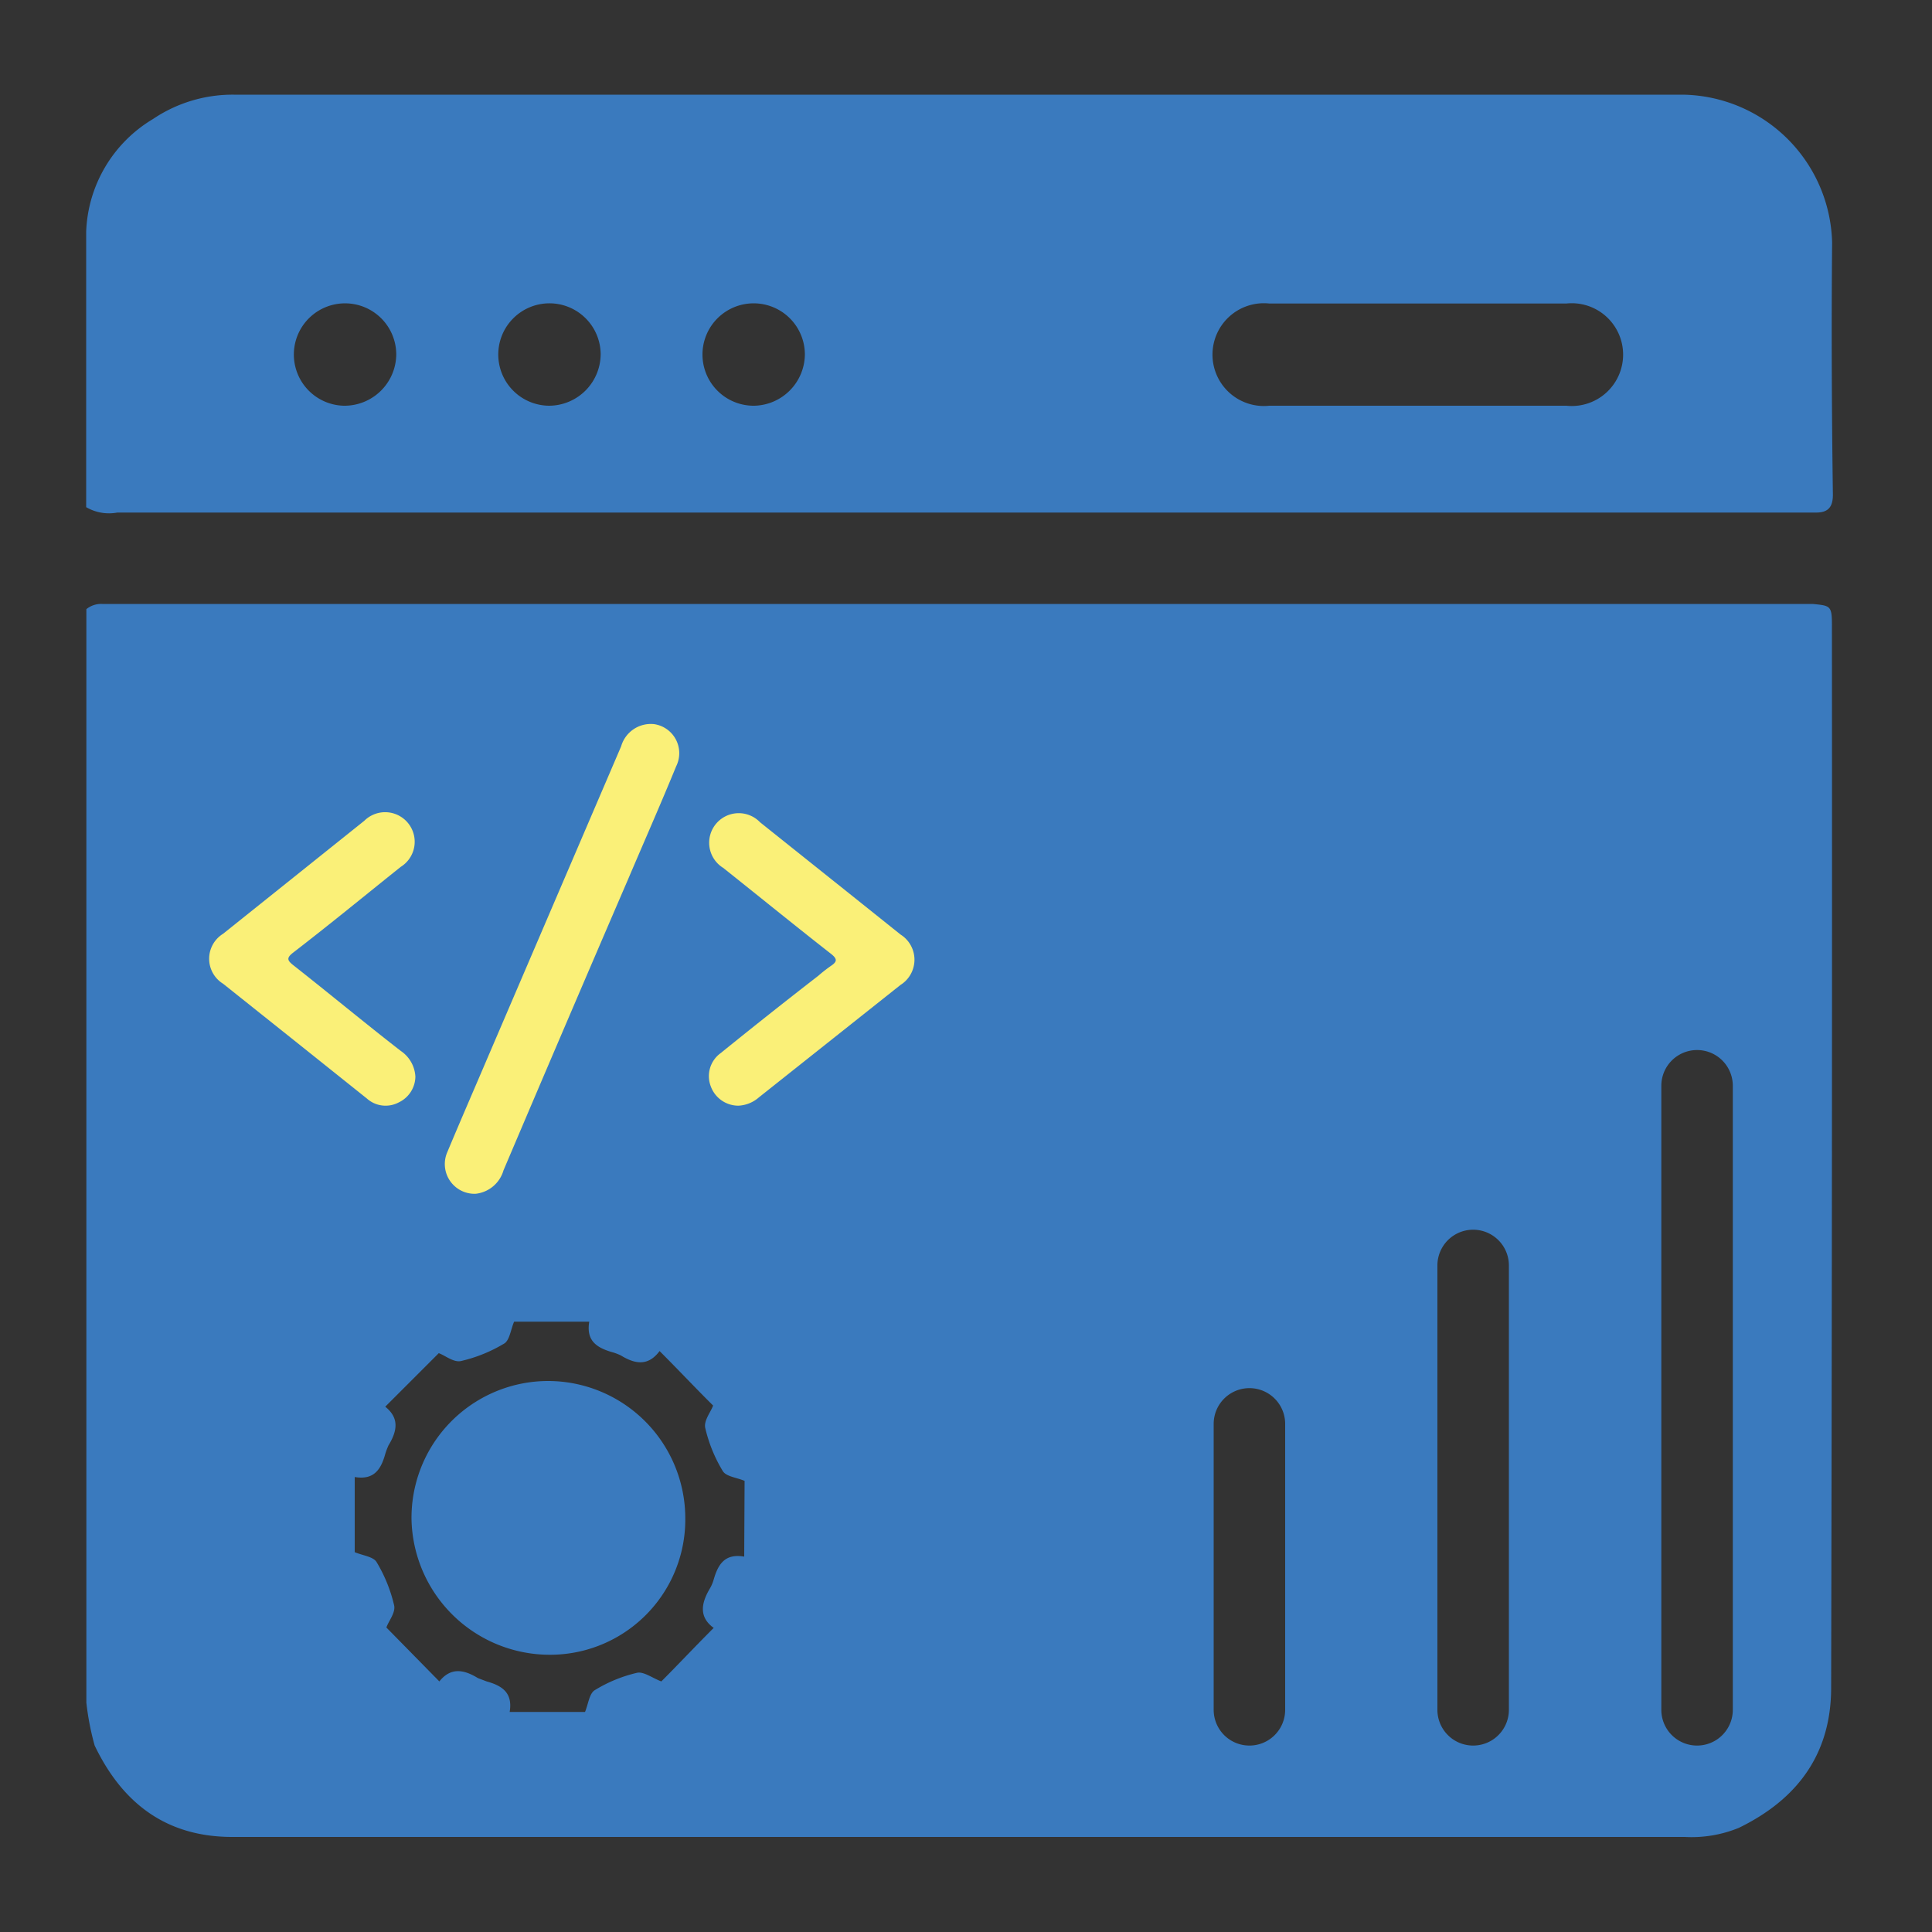 <svg id="Layer_1" data-name="Layer 1" xmlns="http://www.w3.org/2000/svg" viewBox="0 0 100 100"><rect x="0" y="0" width="100" height="100" fill="#333333" stroke="none"/><defs><style>.cls-1{fill:#3a7abe;}.cls-2{fill:#faf078;}</style></defs><path class="cls-1" d="M94.82,32.35c0-1-.08-1-1-1.09-.18,0-.36,0-.53,0h-88a1.21,1.21,0,0,0-.82.27v56.6a14,14,0,0,0,.43,2.22c1.44,3,3.72,4.73,7.12,4.73H87.2A6.45,6.45,0,0,0,90,94.61c3-1.46,4.78-3.79,4.78-7.26Q94.84,59.84,94.82,32.35ZM38.52,80.57c-1-.17-1.35.39-1.58,1.19a2,2,0,0,1-.22.5c-.46.79-.51,1.47.22,2-1,1-1.86,1.92-2.71,2.77-.45-.17-.9-.51-1.24-.45a7.34,7.34,0,0,0-2.2.9c-.29.17-.34.73-.51,1.13h-3.9c.17-1-.4-1.36-1.19-1.58l-.45-.17c-.73-.45-1.41-.57-2,.17L20,84.24c.11-.34.51-.79.39-1.19a7.72,7.72,0,0,0-.9-2.2c-.17-.28-.73-.34-1.13-.51V76.45c1,.17,1.36-.4,1.58-1.19a3.61,3.61,0,0,1,.17-.45c.45-.74.57-1.41-.17-2l2.77-2.77c.34.12.79.51,1.18.4a7.67,7.67,0,0,0,2.21-.9c.28-.17.34-.74.51-1.13H30.5c-.17,1,.4,1.35,1.19,1.58a2.51,2.51,0,0,1,.45.17c.74.45,1.41.56,2-.23,1,1,1.86,1.92,2.77,2.82-.12.34-.51.8-.4,1.19a7.61,7.61,0,0,0,.9,2.2c.17.29.74.34,1.13.51Zm28,7.93a1.85,1.85,0,1,1-3.7,0V73.7a1.85,1.85,0,1,1,3.7,0Zm11.58,0a1.85,1.85,0,1,1-3.7,0v-23a1.85,1.85,0,1,1,3.7,0Zm11.59,0a1.85,1.85,0,0,1-3.7,0V56.2a1.85,1.85,0,0,1,3.7,0Z"/><path class="cls-1" d="M28.36,71.48a7.08,7.08,0,0,0-7.06,7.17,7.16,7.16,0,0,0,7.11,7,7,7,0,0,0,7.06-7.11A7.11,7.11,0,0,0,28.36,71.48Z"/><path class="cls-2" d="M24.62,61.79a1.54,1.54,0,0,1-1.47-2.15c.69-1.65,1.4-3.28,2.1-4.92l6.9-16.09a1.6,1.6,0,0,1,1.7-1.15A1.52,1.52,0,0,1,35,39.66c-.82,2-1.66,3.9-2.49,5.85Q29.28,53,26.06,60.58A1.69,1.69,0,0,1,24.62,61.79Z"/><path class="cls-2" d="M21.5,55.73a1.5,1.5,0,0,1-.86,1.33,1.45,1.45,0,0,1-1.65-.2l-3.44-2.75-4-3.19a1.52,1.52,0,0,1,0-2.59l7.31-5.85a1.53,1.53,0,1,1,1.88,2.39c-1.85,1.48-3.7,3-5.57,4.44-.35.27-.3.4,0,.64,1.87,1.47,3.71,3,5.58,4.45A1.71,1.71,0,0,1,21.5,55.73Z"/><path class="cls-2" d="M38.22,57.23a1.52,1.52,0,0,1-1.43-1,1.47,1.47,0,0,1,.51-1.72c1.68-1.36,3.37-2.7,5.05-4A7.84,7.84,0,0,1,43,50c.33-.22.36-.36,0-.64-1.74-1.36-3.45-2.75-5.18-4.13l-.39-.31a1.53,1.53,0,1,1,1.91-2.36l4.47,3.57,2.8,2.24a1.54,1.54,0,0,1,0,2.61L39.28,56.8A1.73,1.73,0,0,1,38.22,57.23Z"/><path class="cls-1" d="M94.83,12.55A7.85,7.85,0,0,0,87.1,4.9q-37.51,0-75,0A7.37,7.37,0,0,0,7.92,6.16,7.09,7.09,0,0,0,4.46,12V26.25a2.34,2.34,0,0,0,1.61.28H94c.59,0,.87-.25.87-.92C94.81,21.25,94.79,16.9,94.83,12.55ZM17.79,21a2.65,2.65,0,1,1,2.72-2.64A2.68,2.68,0,0,1,17.79,21Zm10.63,0a2.65,2.65,0,1,1,2.67-2.69A2.68,2.68,0,0,1,28.42,21Zm10.64,0a2.65,2.65,0,1,1,2.6-2.66A2.68,2.68,0,0,1,39.06,21Zm42.05,0H65.7a2.66,2.66,0,1,1,0-5.29H81.07a2.66,2.66,0,1,1,0,5.29Z"/></svg>